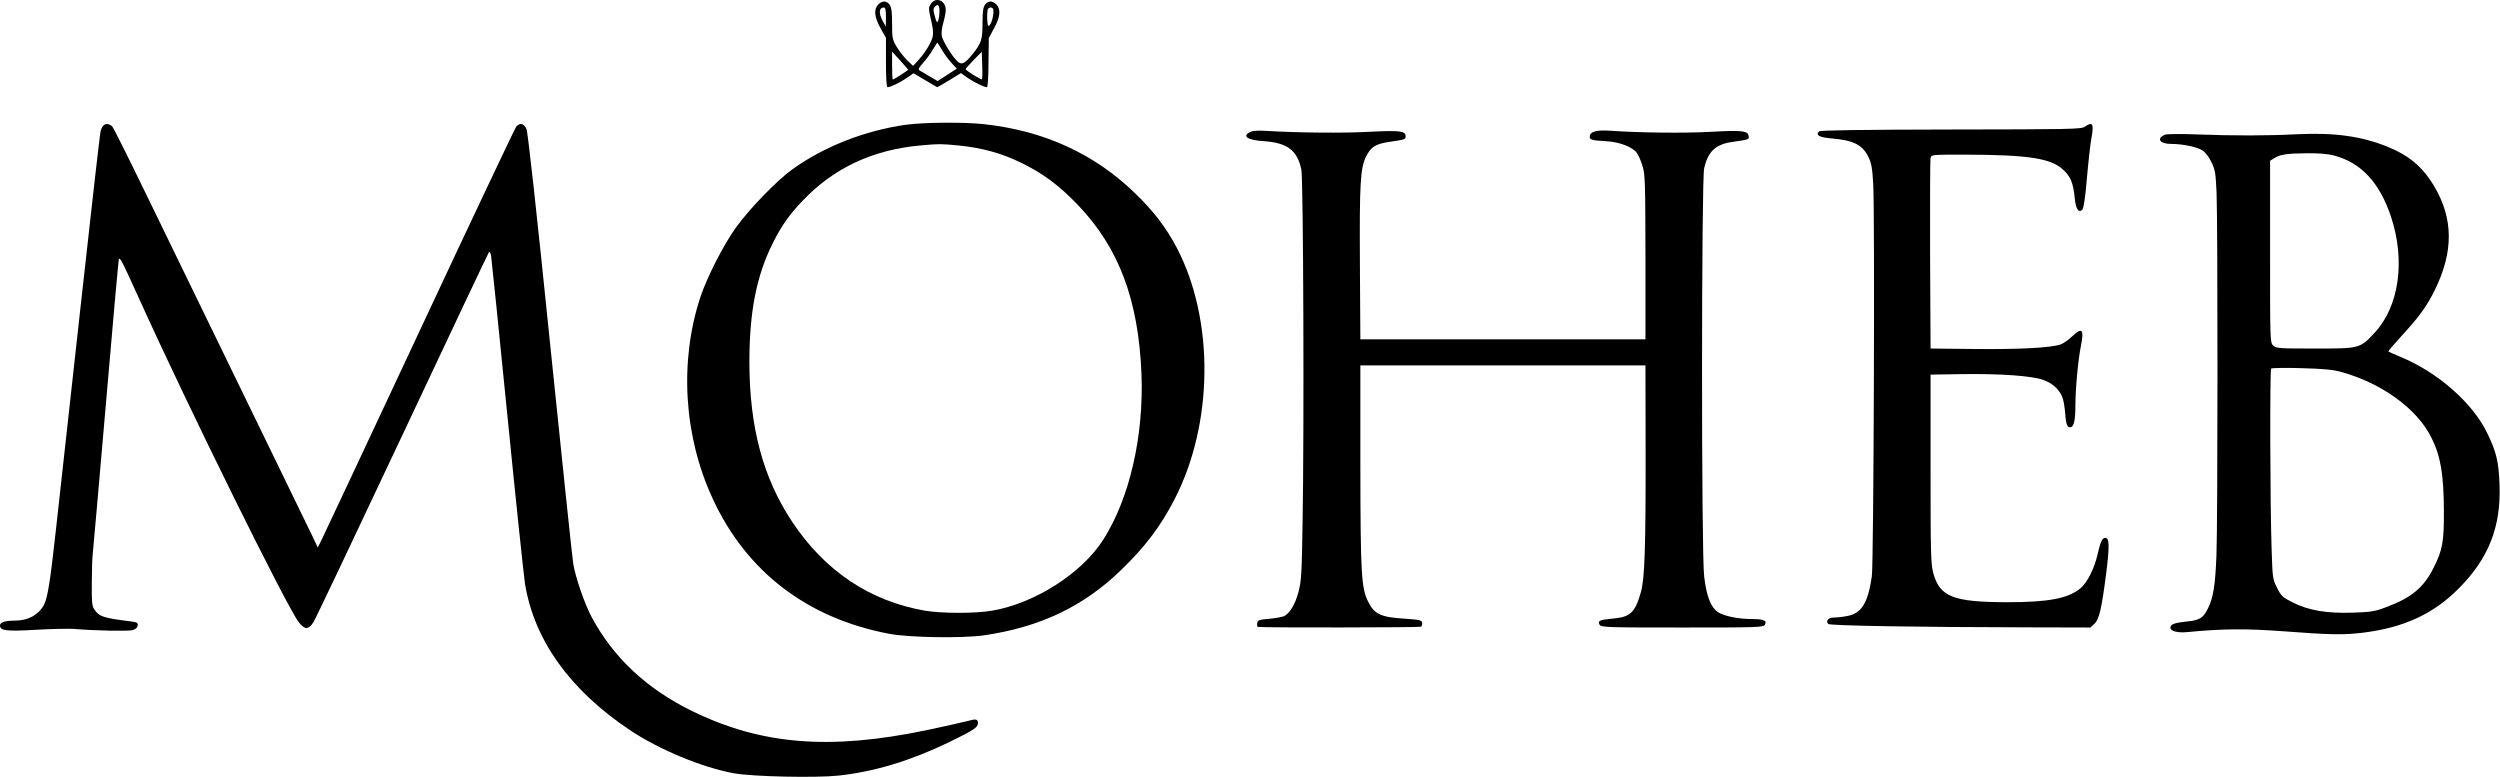 <?xml version="1.0" encoding="UTF-8"?> <svg xmlns="http://www.w3.org/2000/svg" width="4660" height="1448" viewBox="0 0 4660 1448" fill="none"><path d="M1735.13 7.111C1730.85 13.682 1730.85 16.254 1733.99 30.825C1741.13 61.111 1741.13 66.254 1732.85 82.254C1728.85 90.539 1719.99 103.111 1713.71 109.968L1701.99 122.825L1690.56 111.968C1684.56 105.968 1675.71 94.539 1671.13 86.825C1663.42 73.682 1662.85 70.254 1662.85 43.968C1662.85 22.539 1661.71 13.682 1658.28 8.825C1652.85 1.111 1644.56 0.825 1637.13 8.254C1628.28 17.111 1629.71 31.968 1641.42 52.825L1651.42 70.539V116.539C1651.42 146.253 1652.56 162.539 1654.28 162.539C1659.99 162.539 1677.13 154.253 1689.99 145.396L1702.85 136.539L1724.56 149.396C1736.28 156.539 1746.56 162.539 1747.13 162.539C1747.71 162.539 1757.99 156.539 1769.71 149.396L1791.13 136.253L1803.99 145.396C1816.85 153.968 1834.28 162.539 1839.71 162.539C1841.13 162.539 1842.56 143.111 1842.56 116.825L1843.13 70.825L1852.85 52.825C1864.56 31.968 1865.99 17.111 1857.13 8.254C1849.71 0.825 1841.42 1.111 1835.99 8.825C1832.56 13.682 1831.42 22.539 1831.42 43.397C1831.42 74.254 1829.13 80.825 1811.99 101.968C1798.28 118.825 1792.56 121.396 1785.13 114.825C1775.71 106.539 1757.42 77.111 1755.42 66.825C1754.56 61.682 1755.71 51.111 1758.28 42.539C1760.85 33.968 1762.85 23.111 1762.85 18.254C1762.85 0.825 1744.28 -6.603 1735.13 7.111ZM1751.13 21.968C1751.13 27.682 1749.99 35.111 1748.85 38.254C1746.85 43.111 1745.99 42.254 1743.13 32.539C1739.13 18.254 1739.13 15.968 1743.42 11.682C1748.56 6.539 1751.42 10.539 1751.13 21.968ZM1651.42 31.682L1651.13 49.682L1645.71 39.682C1637.42 24.825 1638.28 13.968 1647.71 13.968C1650.28 13.968 1651.42 18.825 1651.42 31.682ZM1851.71 18.825C1852.56 30.539 1846.85 48.254 1842.56 48.254C1839.71 48.254 1839.13 18.825 1841.99 15.968C1845.71 12.254 1851.42 13.968 1851.71 18.825ZM1755.71 92.825C1759.99 100.253 1767.99 111.111 1773.42 117.111L1783.42 127.968L1765.42 139.682L1747.71 151.111L1733.13 142.539C1725.13 137.682 1716.56 132.825 1714.28 131.396C1711.13 129.396 1712.28 126.539 1720.56 117.396C1726.28 111.111 1734.28 100.253 1738.56 92.825C1742.85 85.682 1746.56 79.682 1747.13 79.682C1747.71 79.682 1751.42 85.682 1755.71 92.825ZM1692.85 129.968C1692.85 131.111 1665.99 148.253 1664.28 148.253C1663.42 148.253 1662.85 136.539 1662.85 122.253V96.254L1677.99 112.825C1685.99 121.682 1692.85 129.682 1692.85 129.968ZM1830.28 147.682C1828.56 149.111 1799.99 131.396 1799.99 128.825C1799.99 127.682 1806.85 120.253 1815.13 111.682L1829.99 96.539L1830.85 121.396C1831.42 135.111 1831.13 146.825 1830.28 147.682Z" fill="black"></path><path d="M1688.57 232.543C1612.86 243.115 1536 273.115 1476.86 315.686C1447.43 336.829 1395.43 390.829 1370.86 425.4C1348 457.686 1318 516.543 1305.71 553.114C1266 673.114 1274.29 812.542 1328.29 929.113C1391.14 1065.68 1504.86 1152.54 1657.43 1181.4C1695.14 1188.54 1793.71 1189.97 1834.28 1184.26C1938.86 1168.83 2019.14 1130.83 2089.71 1062.54C2134.57 1019.11 2163.43 981.113 2189.71 929.97C2262 789.113 2263.71 596.542 2193.71 462.257C2174.28 424.829 2149.43 392.257 2113.71 358.257C2038.57 285.972 1944.86 243.4 1833.71 231.4C1796.86 227.4 1722.29 227.972 1688.57 232.543ZM1786.28 271.115C1830 275.4 1867.71 285.686 1904.57 303.972C1944.28 323.4 1974 345.4 2009.14 381.971C2085.43 461.686 2122 558.257 2127.71 696.828C2132.28 812.828 2105.43 929.399 2056.28 1006.26C2016.28 1068.83 1928.86 1124.54 1849.43 1138.26C1817.71 1143.68 1756.28 1143.68 1724 1138.26C1621.43 1120.54 1537.43 1064.26 1476.57 972.542C1422.29 890.827 1397.14 796.828 1396.86 675.399C1396.86 581.114 1410 513.685 1440.86 452.543C1456.86 420.543 1471.71 399.4 1496.86 373.4C1554.29 313.115 1626.86 279.115 1715.71 271.115C1750.28 267.972 1753.43 267.972 1786.28 271.115Z" fill="black"></path><path d="M192.285 234.538C190.571 236.538 188.571 240.538 187.714 243.395C186.571 245.967 169.714 394.538 150 573.394C130.285 751.965 109.714 939.393 104 989.679C93.428 1085.39 88.857 1113.68 82 1127.39C72 1145.96 52.571 1156.82 28.286 1156.82C9.714 1156.82 0 1159.96 0 1165.68C0 1175.68 11.428 1177.11 66.571 1173.96C95.143 1172.25 126.857 1171.68 137.143 1172.25C178 1175.68 239.142 1176.82 247.142 1174.54C252.571 1173.11 255.999 1169.96 256.571 1166.25C257.428 1160.82 255.714 1159.96 243.714 1158.25C192.285 1151.96 184.571 1149.39 175.428 1135.39C171.428 1129.39 170.857 1120.82 171.142 1085.96C171.142 1062.82 172 1038.82 172.857 1032.54C173.714 1026.25 184.571 900.251 197.428 752.537C210 605.109 220.857 483.68 221.714 482.823C224.285 480.252 227.999 487.68 259.999 558.252C349.999 757.394 536.57 1135.11 557.427 1160.54C568.57 1174.25 575.142 1173.96 584.284 1159.68C588.284 1153.39 662.856 996.251 750.284 810.537C837.712 624.537 910.284 471.395 911.426 469.966C912.855 468.537 914.569 471.68 915.426 477.109C916.284 482.537 929.998 615.966 945.712 773.965C961.426 931.965 976.283 1073.11 978.569 1087.96C995.712 1193.39 1062.57 1286.54 1174.85 1361.39C1228.85 1397.39 1309.43 1430.82 1368 1441.39C1402.28 1447.68 1520.57 1450.25 1563.42 1445.68C1630.28 1438.25 1696.85 1418.25 1768.57 1383.68C1815.42 1360.82 1822.85 1355.96 1822.85 1347.96C1822.85 1340.25 1819.14 1339.39 1802.57 1344.25C1794 1346.54 1760 1353.96 1726.85 1361.11C1545.42 1398.82 1418.57 1388.25 1289.43 1325.11C1205.71 1283.96 1143.71 1226.25 1103.14 1150.82C1090 1126.25 1073.14 1077.96 1068.57 1051.11C1066.85 1040.82 1047.43 856.537 1025.43 641.394C1000.85 399.966 983.998 246.538 981.426 240.824C976.855 229.967 969.141 227.967 962.283 235.967C959.998 238.824 879.141 409.395 782.855 615.394C686.57 821.108 604.284 996.536 599.999 1005.11L592.284 1020.54L583.713 1002.25C578.856 992.25 538.57 909.394 494.285 818.251C409.428 643.966 351.713 525.394 265.714 348.252C237.142 289.395 211.714 238.824 209.428 235.967C204 230.252 196.285 229.681 192.285 234.538Z" fill="black"></path><path d="M3885.99 236.253C3879.42 240.825 3859.42 241.11 3636.28 241.396C3470.28 241.682 3392.85 242.825 3390.85 244.825C3383.71 251.968 3390.85 255.968 3413.42 257.968C3454.56 261.396 3471.42 269.682 3482.56 292.253C3488.28 303.967 3489.99 312.539 3491.71 343.682C3494.85 401.967 3492.56 1048.82 3489.13 1073.97C3481.99 1123.97 3469.99 1143.39 3443.13 1148.25C3434.85 1149.97 3423.42 1151.11 3417.99 1151.11C3407.99 1151.11 3402.56 1157.68 3407.99 1163.11C3411.13 1166.25 3574.56 1169.11 3781.99 1169.39L3896.56 1169.68L3903.99 1162.82C3912.85 1154.54 3917.42 1135.11 3925.99 1068.25C3932.28 1017.68 3931.99 1002.54 3924.28 1002.54C3918.56 1002.54 3915.42 1009.39 3909.99 1032.82C3903.99 1059.68 3890.56 1086.25 3877.7 1096.82C3854.85 1115.68 3817.7 1122.54 3741.42 1122.54C3640.56 1122.25 3615.99 1112.54 3603.71 1068.54C3599.13 1051.11 3598.56 1035.11 3598.56 873.966V698.252L3655.7 697.395C3728.56 696.252 3788.85 700.538 3809.7 708.538C3827.13 714.824 3840.56 727.966 3845.13 743.109C3846.85 748.252 3848.85 761.395 3849.7 772.252C3851.13 792.823 3853.99 798.538 3860.85 795.966C3865.99 793.966 3868.56 781.109 3868.56 755.681C3868.56 724.824 3873.7 669.395 3878.85 644.824C3885.13 613.11 3881.13 609.11 3861.42 627.967C3855.13 633.967 3845.7 640.538 3840.28 642.252C3821.7 648.252 3764.28 651.395 3681.42 650.538L3598.56 649.681L3597.71 475.396C3597.42 379.396 3597.71 298.253 3598.56 294.539C3599.99 288.253 3600.28 288.253 3662.28 288.253C3782.85 288.539 3824.85 295.11 3847.42 317.967C3860.28 330.539 3864.56 341.967 3867.42 370.253C3869.42 389.967 3874.85 397.682 3881.42 390.824C3883.99 388.253 3886.85 368.824 3889.99 332.539C3892.56 302.539 3896.28 269.11 3898.28 258.253C3903.42 230.539 3900.85 225.968 3885.99 236.253Z" fill="black"></path><path d="M2332.57 245.11C2313.72 253.11 2323.72 261.11 2355.14 263.11C2399.43 265.968 2418 279.967 2425.72 315.967C2429.43 332.825 2431.14 803.395 2428 973.966C2426.57 1069.97 2425.72 1083.39 2420.29 1103.68C2414.29 1126.25 2404.57 1142.54 2394 1148.25C2390.86 1149.97 2378.57 1152.25 2366.29 1153.39C2346.29 1155.11 2344.29 1155.97 2343.43 1161.68C2342.86 1165.39 2343.43 1168.54 2344.86 1168.54C2355.72 1170.25 2646.29 1169.68 2648.57 1168.25C2650.57 1167.11 2651.43 1163.68 2650.86 1160.82C2650 1155.97 2646 1155.11 2617.14 1153.11C2574.29 1150.54 2562 1144.82 2550.57 1122.25C2537.43 1096.25 2536 1071.97 2535.72 866.823V681.109H2801.43H3067.14L3067.43 839.68C3067.71 1020.54 3065.71 1079.39 3058.57 1103.97C3047.71 1142.25 3038.86 1150.25 3005.71 1153.11C2982.29 1155.11 2977.14 1157.39 2981.71 1164.54C2984.57 1169.39 2994.57 1169.68 3135.71 1169.68C3277.14 1169.68 3286.86 1169.39 3289.71 1164.54C3294.29 1157.11 3287.71 1153.97 3267.14 1153.97C3240.29 1153.97 3214 1148.54 3202.29 1141.11C3189.14 1132.25 3181.14 1112.54 3176.57 1074.54C3171.14 1033.11 3171.43 336.253 3176.57 313.396C3183.71 282.825 3197.43 269.396 3227.43 264.825C3260.86 259.968 3260.57 259.968 3259.43 253.396C3258 243.682 3247.14 242.539 3189.14 245.682C3140.57 248.539 3052.29 247.396 3001.43 243.682C2976.57 241.968 2964.57 245.11 2963.43 253.396C2962.29 260.539 2966 261.682 2995.71 263.396C3019.43 264.825 3043.43 274.253 3051.14 285.11C3054.29 289.396 3058.86 300.253 3061.71 309.682C3066.57 325.396 3066.86 340.824 3067.14 479.681V632.538H2801.43H2535.72L2534.86 491.11C2534 340.539 2535.72 312.825 2546.57 291.396C2555.14 274.253 2563.72 268.539 2587.43 264.825C2620 259.968 2620 259.968 2620 253.968C2620 243.968 2609.43 242.825 2552.29 245.682C2504.57 248.253 2422 247.682 2360 243.968C2348.29 243.11 2335.72 243.682 2332.57 245.11Z" fill="black"></path><path d="M4035.42 251.11C4018.84 257.967 4025.7 268.253 4046.84 268.253C4068.27 268.253 4094.27 273.681 4104.84 279.967C4110.56 283.681 4117.13 291.967 4121.99 301.967C4129.13 316.824 4129.99 321.967 4131.7 359.681C4133.99 417.967 4133.99 976.251 4131.42 1036.82C4129.13 1092.25 4125.42 1114.54 4115.42 1134.54C4106.56 1152.25 4099.99 1156.25 4075.7 1158.54C4053.42 1160.82 4045.7 1163.68 4045.7 1169.96C4045.7 1176.54 4059.13 1179.96 4076.84 1178.25C4141.42 1171.96 4184.84 1171.39 4257.99 1176.82C4343.99 1183.39 4368.56 1183.68 4404.27 1179.39C4480.56 1169.96 4535.99 1144.54 4583.41 1096.54C4638.84 1040.82 4661.99 981.965 4659.13 904.251C4657.7 860.251 4653.13 842.251 4635.99 806.823C4608.27 750.251 4543.99 693.966 4474.27 665.109C4462.56 660.252 4452.27 655.68 4451.7 655.109C4451.13 654.823 4461.99 642.252 4475.41 627.395C4508.84 591.109 4523.13 571.68 4538.27 541.109C4573.7 469.109 4573.41 407.681 4536.84 346.252C4515.7 311.395 4491.13 290.253 4451.42 273.967C4402.56 253.967 4352.27 246.824 4281.42 250.253C4224.84 253.11 4163.13 253.11 4094.27 250.538C4065.13 249.395 4038.56 249.681 4035.42 251.11ZM4349.99 289.681C4401.13 303.11 4435.42 339.967 4456.84 403.967C4483.99 485.966 4471.99 570.823 4426.56 619.966C4398.84 649.68 4398.84 649.68 4315.42 649.68C4248.56 649.68 4243.13 649.395 4237.42 644.252C4231.42 638.823 4231.42 637.966 4231.42 469.395V299.681L4238.84 295.11C4249.42 287.967 4262.56 285.967 4299.99 285.681C4321.42 285.395 4338.84 286.824 4349.99 289.681ZM4364.27 693.394C4439.7 714.252 4505.41 761.966 4531.99 815.394C4549.41 849.966 4555.13 884.251 4555.41 952.537C4555.7 1010.25 4552.84 1025.68 4535.7 1059.39C4517.41 1095.39 4494.84 1114.25 4447.99 1131.68C4427.13 1139.68 4419.99 1140.82 4386.27 1141.96C4337.42 1143.68 4303.42 1137.96 4273.99 1123.11C4254.56 1113.39 4252.27 1111.11 4244.56 1095.96C4236.27 1079.68 4235.99 1077.96 4234.27 1023.11C4231.42 940.251 4230.84 689.68 4233.42 687.109C4234.84 685.68 4260.27 685.394 4289.99 686.252C4331.42 687.394 4349.13 689.109 4364.27 693.394Z" fill="black"></path></svg> 